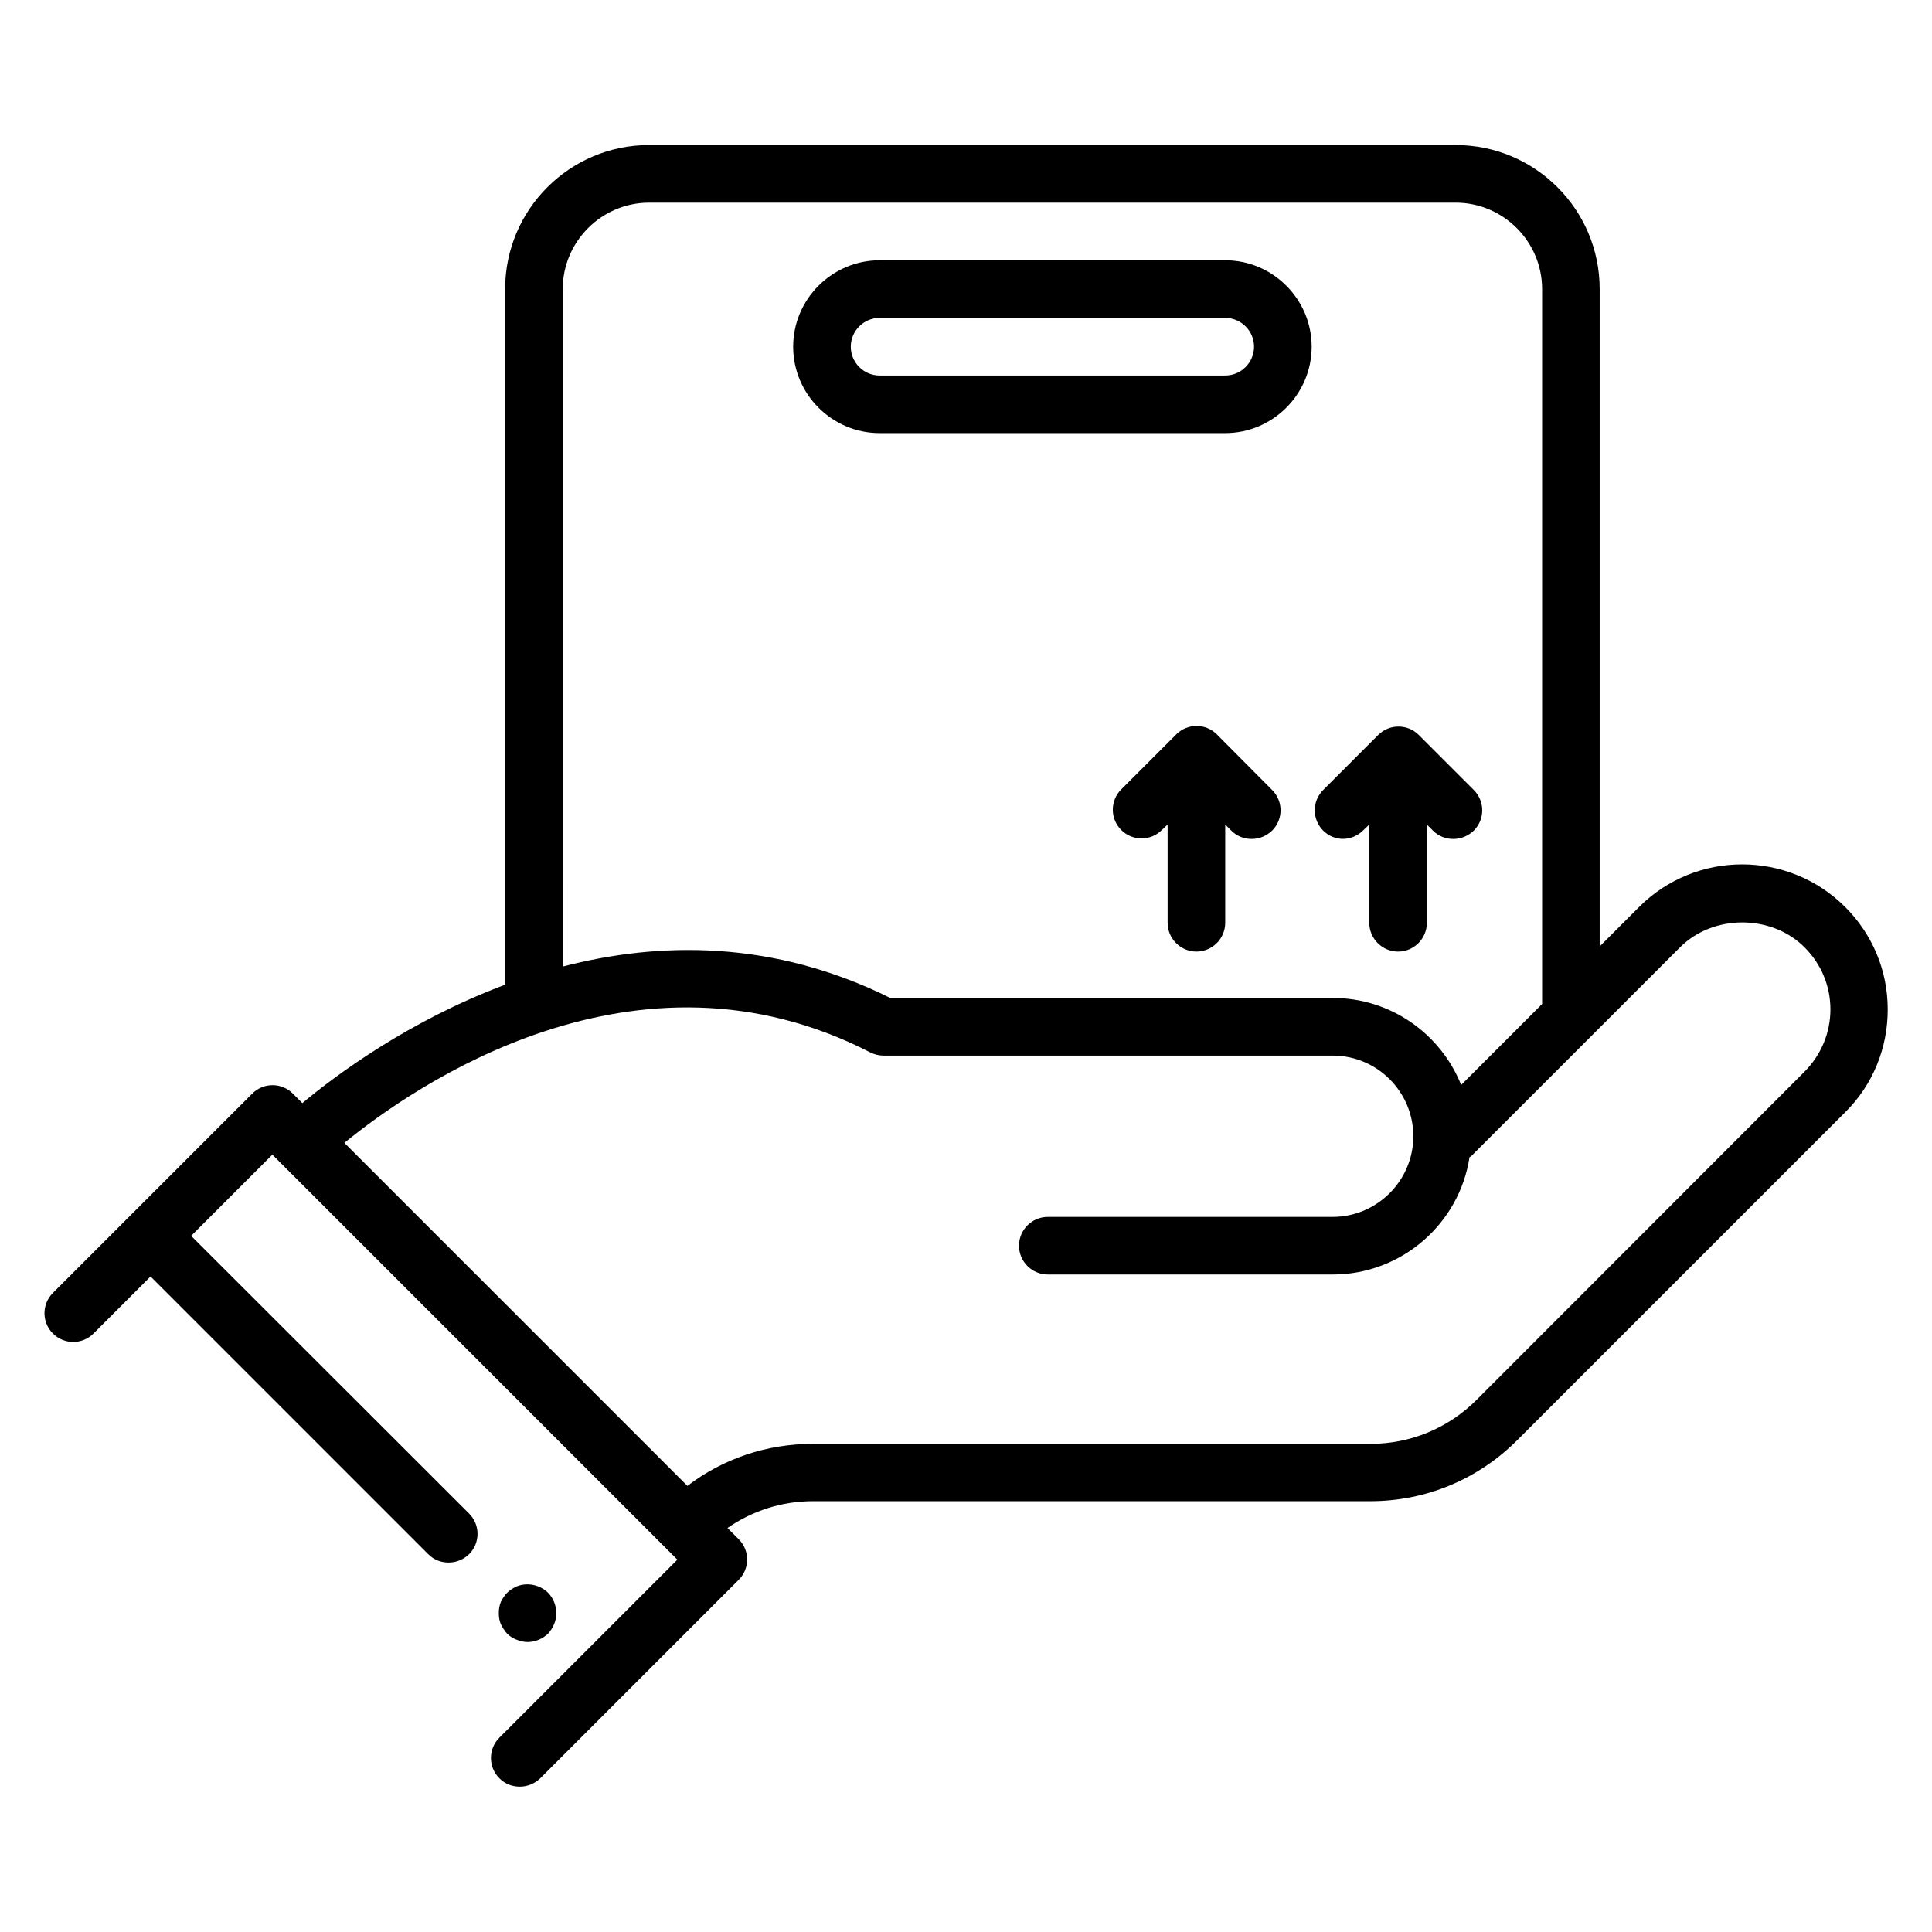 <?xml version="1.0" encoding="UTF-8"?>
<!-- Uploaded to: ICON Repo, www.svgrepo.com, Generator: ICON Repo Mixer Tools -->
<svg fill="#000000" width="800px" height="800px" version="1.1" viewBox="144 144 512 512" xmlns="http://www.w3.org/2000/svg">
 <g>
  <path d="m632.97 384.35c-15.039-15.039-39.543-15.039-54.578 0l-10.461 10.457v-174.2c0-21.07-17.098-38.168-38.168-38.168h-213.73c-21.07 0-38.168 17.098-38.168 38.168v184.35c-25.496 9.543-44.887 23.969-53.738 31.375l-2.519-2.519c-2.977-2.977-7.785-2.977-10.762 0l-52.824 52.824c-2.977 2.977-2.977 7.785 0 10.762 2.977 2.977 7.785 2.977 10.762 0l15.113-15.113 73.586 73.586c1.527 1.527 3.434 2.215 5.418 2.215 1.984 0 3.894-0.762 5.418-2.215 2.977-2.977 2.977-7.785 0-10.762l-73.66-73.59 21.527-21.527 107.33 107.33-47.176 47.176c-2.977 2.977-2.977 7.785 0 10.762 1.527 1.527 3.434 2.215 5.418 2.215s3.894-0.762 5.418-2.215l52.594-52.594c2.977-2.977 2.977-7.785 0-10.762l-2.977-2.977c6.641-4.582 14.426-7.098 22.594-7.098h147.71c14.734 0 28.551-5.727 39.008-16.184l86.867-86.867c7.328-7.25 11.297-16.945 11.297-27.25 0.008-10.312-4.039-19.93-11.289-27.18zm-339.84-163.74c0-12.594 10.305-22.902 22.902-22.902h213.74c12.594 0 22.902 10.305 22.902 22.902v189.46l-21.449 21.449c-5.418-13.512-18.625-23.055-34.047-23.055h-117.25c-31.066-15.418-61.219-14.961-86.793-8.32zm329 207.48-86.793 86.867c-7.559 7.559-17.559 11.68-28.168 11.68h-147.79c-12.137 0-23.738 3.894-33.207 11.145l-90.91-90.914c18.32-14.961 77.098-56.031 139.39-23.969 1.07 0.535 2.289 0.84 3.512 0.84h119.01c11.832 0 21.375 9.617 21.375 21.375 0 11.754-9.617 21.375-21.375 21.375h-75.496c-4.199 0-7.633 3.434-7.633 7.633 0 4.199 3.434 7.633 7.633 7.633h75.496c18.32 0 33.586-13.512 36.258-31.066 0.383-0.23 0.762-0.535 1.07-0.918l54.734-54.734c8.777-8.777 24.199-8.777 32.977 0 4.426 4.426 6.871 10.23 6.871 16.488-0.008 6.262-2.527 12.141-6.953 16.566z"/>
  <path d="m377.1 258.78h91.602c12.594 0 22.902-10.305 22.902-22.902 0-12.594-10.305-22.902-22.902-22.902l-91.602 0.004c-12.594 0-22.902 10.305-22.902 22.902 0.004 12.594 10.309 22.898 22.902 22.898zm0-30.531h91.602c4.199 0 7.633 3.434 7.633 7.633 0 4.199-3.434 7.633-7.633 7.633h-91.602c-4.199 0-7.633-3.434-7.633-7.633 0-4.199 3.434-7.633 7.633-7.633z"/>
  <path d="m505.27 364.04 1.602-1.523v26.031c0 4.199 3.434 7.633 7.633 7.633s7.633-3.434 7.633-7.633v-26.031l1.602 1.602c1.527 1.527 3.434 2.215 5.418 2.215s3.894-0.762 5.418-2.215c2.977-2.977 2.977-7.785 0-10.762l-14.578-14.578c-2.977-2.977-7.785-2.977-10.762 0l-14.578 14.578c-2.977 2.977-2.977 7.785 0 10.762 2.977 2.977 7.637 2.902 10.613-0.078z"/>
  <path d="m466.48 338.62c-2.977-2.977-7.785-2.977-10.762 0l-14.578 14.578c-2.977 2.977-2.977 7.785 0 10.762 2.977 2.977 7.785 2.977 10.762 0l1.527-1.445v26.031c0 4.199 3.434 7.633 7.633 7.633 4.199 0 7.633-3.434 7.633-7.633v-26.031l1.602 1.602c1.527 1.527 3.434 2.215 5.418 2.215s3.894-0.762 5.418-2.215c2.977-2.977 2.977-7.785 0-10.762z"/>
  <path d="m278.4 576.94c0.688 0.688 1.527 1.223 2.519 1.602 0.918 0.383 1.91 0.609 2.902 0.609 1.984 0 3.969-0.84 5.418-2.215 0.688-0.762 1.223-1.602 1.602-2.519 0.383-0.918 0.609-1.91 0.609-2.902s-0.23-1.984-0.609-2.977c-0.383-0.918-0.918-1.754-1.602-2.441-2.137-2.137-5.574-2.824-8.32-1.68-0.992 0.457-1.832 0.992-2.519 1.68s-1.223 1.527-1.68 2.441c-0.383 0.992-0.535 1.984-0.535 2.977s0.152 1.984 0.535 2.902c0.457 0.922 0.992 1.762 1.68 2.523z"/>
 </g>
</svg>